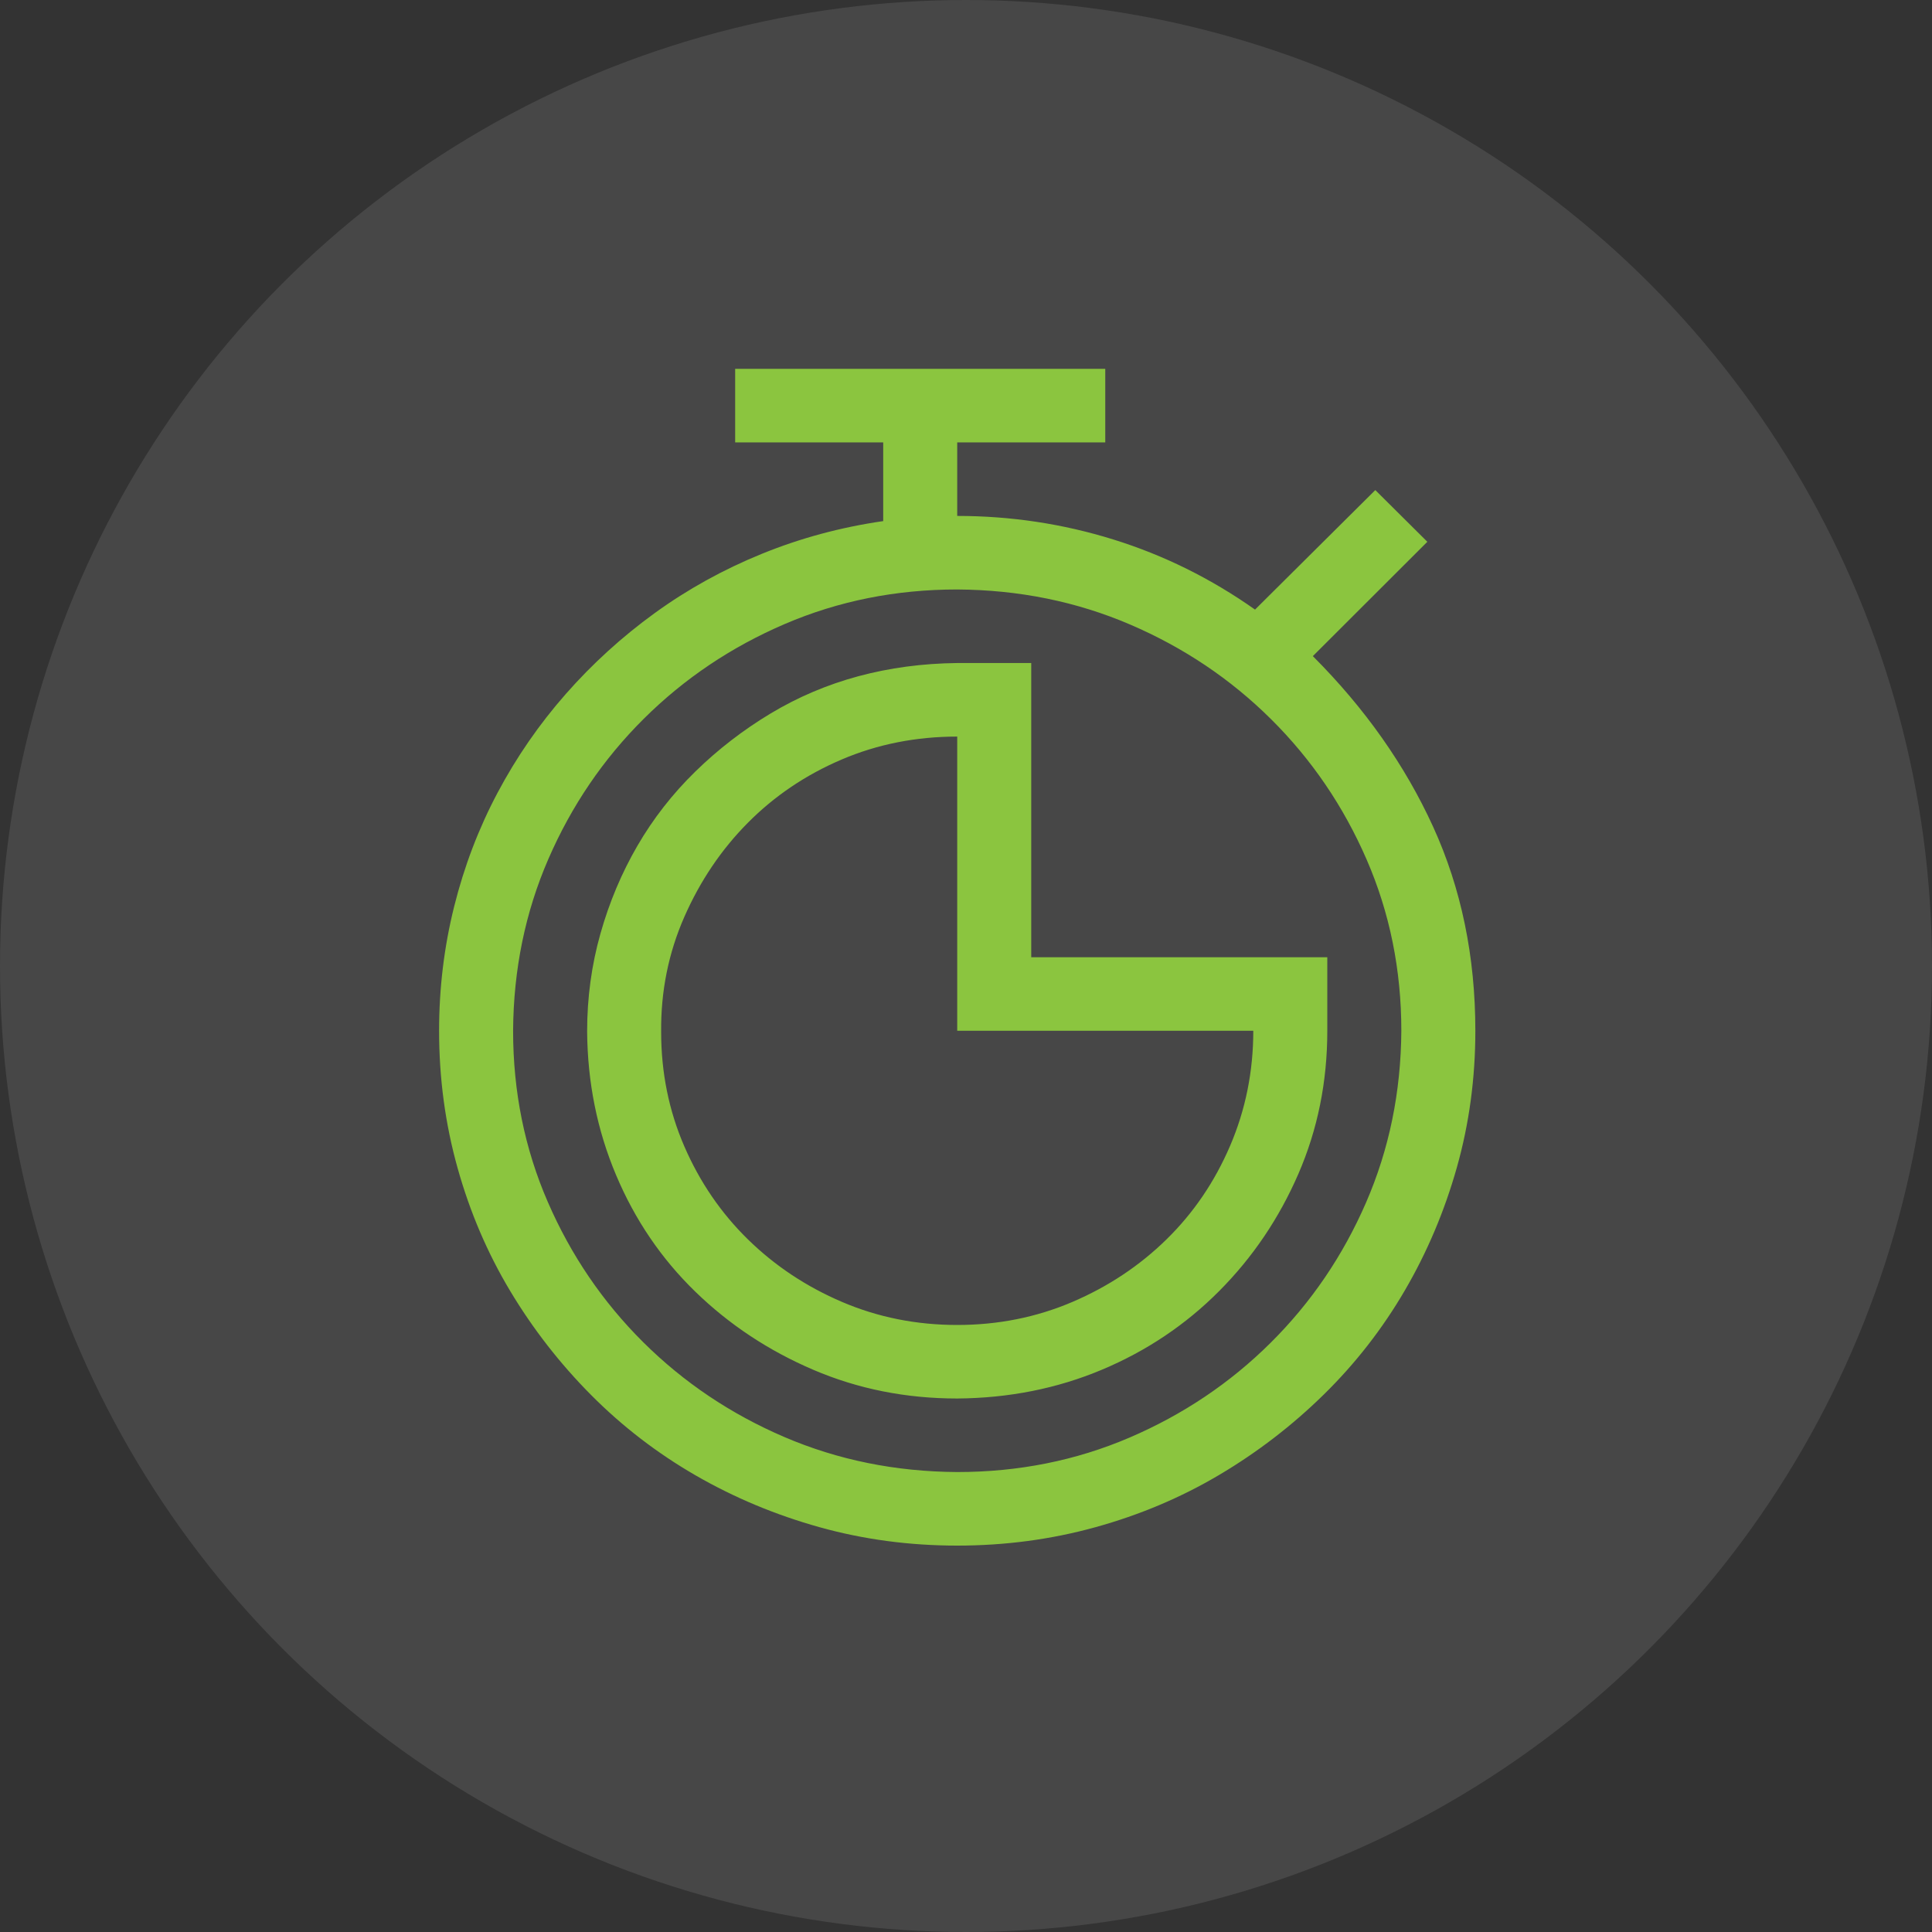 <svg width="110" height="110" viewBox="0 0 110 110" fill="none" xmlns="http://www.w3.org/2000/svg">
<rect x="0" y="0" width="110" height="110" fill="#333333" stroke="none"/>
<circle opacity="0.1" cx="55" cy="55" r="55" fill="white"/>
<path d="M74.748 37.357C77.712 40.324 79.994 43.562 81.597 47.074C83.199 50.585 84 54.456 84 58.688C84 61.392 83.649 63.987 82.946 66.474C82.244 68.96 81.256 71.294 79.983 73.475C78.71 75.656 77.174 77.629 75.374 79.396C73.574 81.163 71.588 82.689 69.415 83.976C67.242 85.263 64.893 86.255 62.369 86.953C59.845 87.651 57.222 88 54.5 88C51.778 88 49.166 87.651 46.664 86.953C44.162 86.255 41.813 85.274 39.618 84.009C37.423 82.744 35.437 81.217 33.659 79.429C31.881 77.64 30.345 75.666 29.05 73.507C27.755 71.348 26.756 69.014 26.054 66.506C25.351 63.998 25 61.392 25 58.688C25 56.267 25.285 53.911 25.856 51.621C26.427 49.331 27.25 47.172 28.325 45.144C29.401 43.115 30.696 41.24 32.21 39.517C33.725 37.794 35.415 36.256 37.281 34.904C39.146 33.552 41.177 32.428 43.372 31.534C45.567 30.64 47.871 30.018 50.286 29.669V25.188H41.857V21H62.929V25.188H54.5V29.375C57.551 29.375 60.514 29.822 63.389 30.716C66.265 31.61 68.954 32.941 71.456 34.708L78.304 27.903L81.267 30.847L74.748 37.357ZM54.5 83.812C57.99 83.812 61.26 83.158 64.311 81.85C67.362 80.541 70.04 78.742 72.345 76.452C74.65 74.162 76.46 71.501 77.777 68.469C79.094 65.438 79.764 62.177 79.786 58.688C79.786 55.22 79.127 51.97 77.81 48.938C76.493 45.907 74.683 43.246 72.378 40.956C70.073 38.666 67.395 36.867 64.344 35.558C61.293 34.249 58.012 33.584 54.5 33.562C51.01 33.562 47.74 34.217 44.689 35.525C41.638 36.834 38.96 38.633 36.655 40.923C34.35 43.213 32.54 45.874 31.223 48.906C29.906 51.937 29.236 55.198 29.214 58.688C29.214 62.155 29.873 65.405 31.19 68.436C32.507 71.468 34.318 74.129 36.622 76.419C38.927 78.709 41.605 80.508 44.656 81.817C47.707 83.126 50.988 83.791 54.5 83.812ZM75.571 54.5V58.688C75.571 61.588 75.023 64.303 73.925 66.834C72.828 69.363 71.324 71.588 69.415 73.507C67.505 75.427 65.277 76.921 62.731 77.989C60.185 79.058 57.441 79.603 54.5 79.625C51.581 79.625 48.848 79.08 46.302 77.989C43.756 76.899 41.517 75.416 39.585 73.54C37.654 71.664 36.15 69.451 35.075 66.899C33.999 64.347 33.45 61.621 33.429 58.72C33.429 56.801 33.681 54.947 34.186 53.159C34.691 51.37 35.393 49.702 36.293 48.153C37.193 46.605 38.29 45.198 39.585 43.933C40.88 42.668 42.307 41.567 43.865 40.629C45.424 39.691 47.092 38.982 48.87 38.502C50.648 38.023 52.525 37.772 54.5 37.75H58.714V54.5H75.571ZM54.5 75.438C56.827 75.438 59.011 75.001 61.052 74.129C63.093 73.257 64.882 72.068 66.418 70.563C67.955 69.058 69.162 67.281 70.04 65.231C70.918 63.18 71.357 60.999 71.357 58.688H54.5V41.938C52.151 41.938 49.956 42.374 47.915 43.246C45.874 44.118 44.096 45.318 42.581 46.845C41.067 48.371 39.86 50.16 38.96 52.21C38.06 54.26 37.621 56.441 37.643 58.753C37.643 61.065 38.082 63.235 38.96 65.263C39.838 67.291 41.045 69.058 42.581 70.563C44.118 72.068 45.907 73.257 47.948 74.129C49.989 75.001 52.173 75.438 54.5 75.438Z" fill="#8BC53F"/>
</svg>
